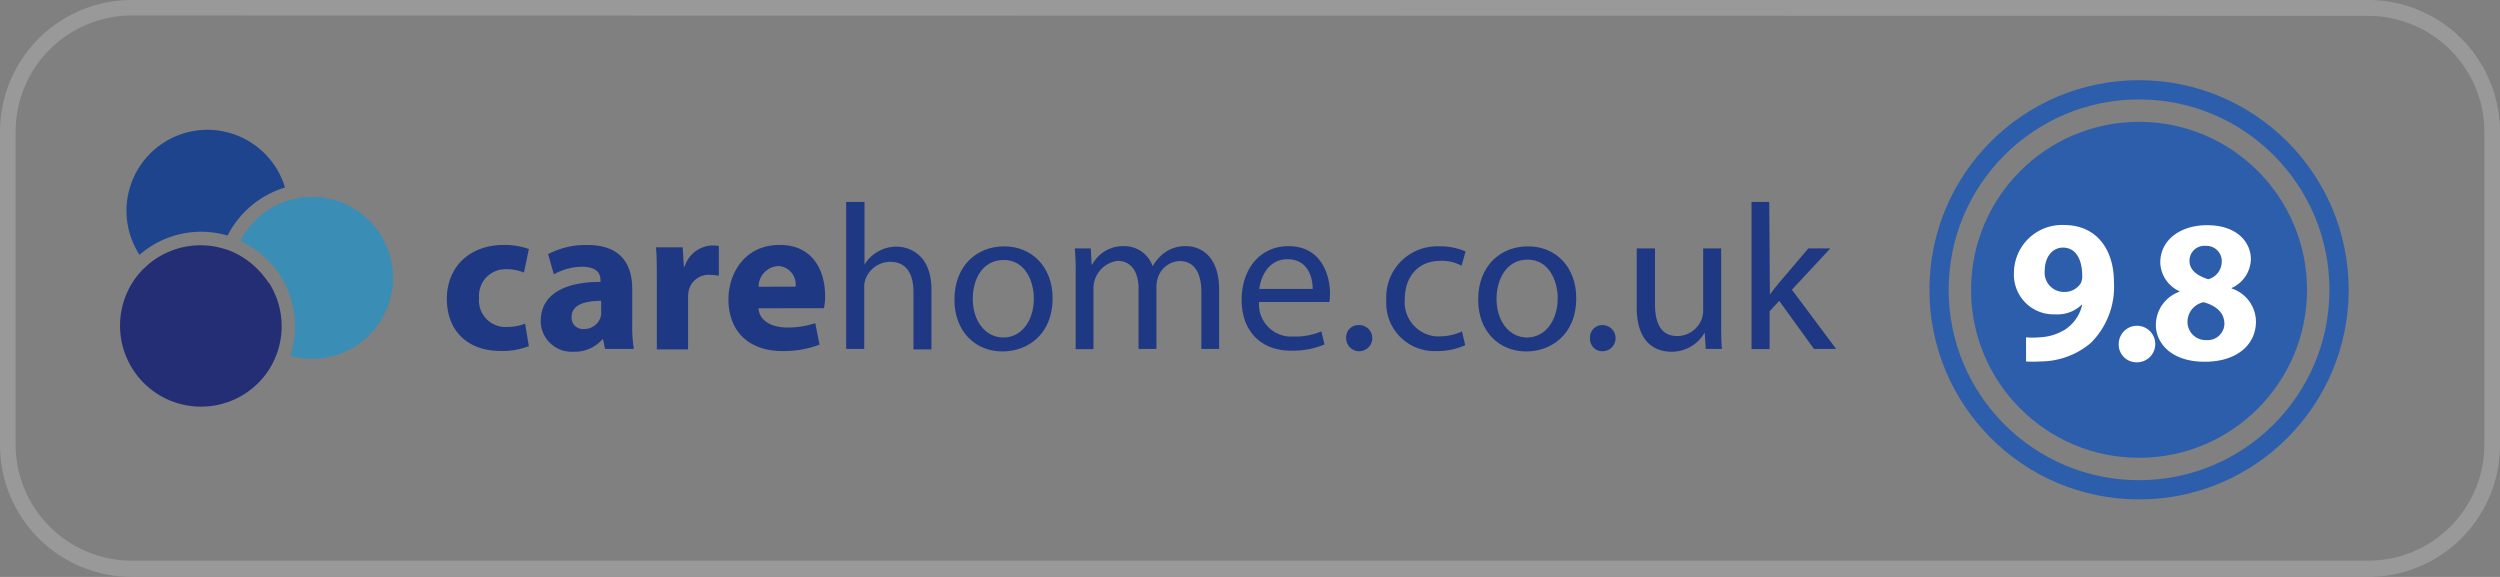<svg id="CQC_Outstanding" data-name="CQC Outstanding" xmlns="http://www.w3.org/2000/svg" width="260" height="60" viewBox="0 0 260 60"><rect x="0" y="0" width="260" height="60" fill="#808080" stroke="none"/><path d="M246.26,60H13.74A13.71,13.71,0,0,1,0,46.35V13.65A13.71,13.71,0,0,1,13.74,0H246.26A13.71,13.71,0,0,1,260,13.65v32.7A13.71,13.71,0,0,1,246.26,60ZM13.74,1.61a12.1,12.1,0,0,0-12.12,12v32.7a12.1,12.1,0,0,0,12.12,12H246.26a12.1,12.1,0,0,0,12.12-12V13.65a12.1,12.1,0,0,0-12.12-12Z" transform="translate(0 0)" style="fill:#999"/><circle cx="222.46" cy="30.14" r="17.47" style="fill:#2d5eac"/><circle cx="222.46" cy="30.14" r="20.8" style="fill:none;stroke:#2c5eac;stroke-miterlimit:10;stroke-width:2px"/><path d="M55,36a7.59,7.59,0,0,1-2.94.5c-3.42,0-5.59-2.09-5.59-5.42,0-3.09,2.11-5.61,6-5.61A7.52,7.52,0,0,1,55,25.9l-.51,2.45A4.54,4.54,0,0,0,52.67,28a2.74,2.74,0,0,0-2.85,2.63,2.29,2.29,0,0,0,0,.37,2.76,2.76,0,0,0,2.51,3,2.38,2.38,0,0,0,.38,0,4.92,4.92,0,0,0,1.9-.34Z" transform="translate(0 0)" style="fill:#1f3883"/><path d="M62.92,36.29l-.2-1h-.07a3.81,3.81,0,0,1-3,1.29,3.22,3.22,0,0,1-3.41-3,1.48,1.48,0,0,1,0-.21c0-2.75,2.47-4.06,6.21-4.05V29.1c0-.56-.3-1.36-1.94-1.36a6.19,6.19,0,0,0-2.91.79L57,26.43a8.4,8.4,0,0,1,4.11-.95c3.52,0,4.64,2.08,4.64,4.56v3.69a14.62,14.62,0,0,0,.17,2.56Zm-.4-5c-1.73,0-3.07.41-3.07,1.67a1.17,1.17,0,0,0,1.09,1.26h.22A1.8,1.8,0,0,0,62.46,33a1.75,1.75,0,0,0,.06-.56Z" transform="translate(0 0)" style="fill:#1f3883"/><path d="M68.31,29.2c0-1.55,0-2.57-.09-3.48H71l.12,2h.08a3.12,3.12,0,0,1,2.86-2.19,2.76,2.76,0,0,1,.7.06v3.09a4.41,4.41,0,0,0-.89-.09,2.11,2.11,0,0,0-2.25,1.67,4.49,4.49,0,0,0-.06.73v5.35H68.31Z" transform="translate(0 0)" style="fill:#1f3883"/><path d="M78.88,32.06c.1,1.36,1.44,2,3,2a9,9,0,0,0,2.91-.45l.44,2.23a10.41,10.41,0,0,1-3.83.67c-3.58,0-5.64-2.09-5.64-5.38,0-2.69,1.68-5.66,5.33-5.66,3.43,0,4.72,2.66,4.72,5.28a5.67,5.67,0,0,1-.12,1.3Zm3.86-2.25a1.92,1.92,0,0,0-1.68-2.14h-.17a2.17,2.17,0,0,0-2,2.15Z" transform="translate(0 0)" style="fill:#1f3883"/><path d="M88,21h1.91v6.53h0a3.5,3.5,0,0,1,1.36-1.34,3.81,3.81,0,0,1,1.94-.54c1.41,0,3.66.86,3.66,4.47v6.22H95v-6c0-1.68-.62-3.11-2.42-3.11A2.75,2.75,0,0,0,90,29.07a2.33,2.33,0,0,0-.12.91v6.31H88Z" transform="translate(0 0)" style="fill:#1f3883"/><path d="M109.47,31c0,3.86-2.68,5.55-5.21,5.55-2.83,0-5-2.08-5-5.38,0-3.5,2.29-5.55,5.18-5.55S109.47,27.78,109.47,31Zm-8.3.1c0,2.29,1.32,4,3.18,4s3.17-1.7,3.17-4.06c0-1.77-.88-4-3.13-4s-3.22,2.06-3.22,4Z" transform="translate(0 0)" style="fill:#1f3883"/><path d="M111.87,28.66a27.2,27.2,0,0,0-.09-2.83h1.66l.09,1.69h.06a3.61,3.61,0,0,1,3.29-1.92,3.11,3.11,0,0,1,3,2.09h0a4.37,4.37,0,0,1,1.17-1.36,3.62,3.62,0,0,1,2.31-.73c1.38,0,3.43.9,3.43,4.53v6.16h-1.85V30.37c0-2-.74-3.22-2.27-3.22a2.48,2.48,0,0,0-2.25,1.73,3.09,3.09,0,0,0-.15.95v6.46h-1.86V30c0-1.66-.73-2.87-2.18-2.87A2.88,2.88,0,0,0,113.72,30v6.31h-1.85Z" transform="translate(0 0)" style="fill:#1f3883"/><path d="M130.94,31.41A3.36,3.36,0,0,0,134.05,35h.48a6.82,6.82,0,0,0,2.89-.54l.33,1.36a8.48,8.48,0,0,1-3.48.65c-3.22,0-5.14-2.12-5.14-5.28S131,25.6,134,25.6c3.42,0,4.32,3,4.32,4.92a6.65,6.65,0,0,1-.06.89Zm5.58-1.36c0-1.21-.5-3.09-2.64-3.09-1.92,0-2.76,1.77-2.91,3.09Z" transform="translate(0 0)" style="fill:#1f3883"/><path d="M140,35.17a1.27,1.27,0,0,1,1.18-1.36h.11A1.36,1.36,0,1,1,140,35.24Z" transform="translate(0 0)" style="fill:#1f3883"/><path d="M152.38,35.9a7,7,0,0,1-3,.61,5,5,0,0,1-5.21-4.78,5.23,5.23,0,0,1,0-.56,5.3,5.3,0,0,1,5.06-5.55,5,5,0,0,1,.55,0,6.31,6.31,0,0,1,2.64.54L152,27.63a4.35,4.35,0,0,0-2.21-.5c-2.4,0-3.69,1.77-3.69,3.95a3.57,3.57,0,0,0,3.22,3.9,2.75,2.75,0,0,0,.4,0,5.53,5.53,0,0,0,2.33-.51Z" transform="translate(0 0)" style="fill:#1f3883"/><path d="M163.93,31c0,3.86-2.68,5.55-5.2,5.55-2.83,0-5-2.08-5-5.38,0-3.5,2.29-5.55,5.19-5.55S163.93,27.78,163.93,31Zm-8.29.1c0,2.29,1.32,4,3.17,4S162,33.4,162,31c0-1.77-.89-4-3.13-4s-3.23,2.1-3.23,4.08Z" transform="translate(0 0)" style="fill:#1f3883"/><path d="M165.36,35.17a1.28,1.28,0,0,1,1.2-1.36h.1a1.36,1.36,0,1,1,0,2.72,1.28,1.28,0,0,1-1.3-1.26Z" transform="translate(0 0)" style="fill:#1f3883"/><path d="M179,33.44c0,1.08,0,2,.08,2.85H177.4l-.11-1.71h0a3.93,3.93,0,0,1-3.46,2c-1.64,0-3.61-.91-3.61-4.58V25.83h1.9v5.79c0,2,.61,3.33,2.34,3.33a2.74,2.74,0,0,0,2.5-1.73,2.63,2.63,0,0,0,.17-1V25.83H179Z" transform="translate(0 0)" style="fill:#1f3883"/><path d="M184.07,30.63h0c.26-.37.63-.82.93-1.19l3.07-3.61h2.29l-4,4.3,4.6,6.16h-2.31l-3.61-5-1,1.08V36.3h-1.88V21H184Z" transform="translate(0 0)" style="fill:#1f3883"/><path d="M27.93,29.4c-.13-.19-.26-.39-.41-.57s-.29-.36-.44-.53a8.71,8.71,0,0,0-2.66-2c-.21-.1-.42-.19-.64-.27s-.44-.15-.67-.21a8.4,8.4,0,0,0-7.78,1.76l-.5.47c-.17.17-.32.34-.47.52a8.42,8.42,0,0,0,13.09,10.6,8.53,8.53,0,0,0,.91-1.39c.1-.21.2-.42.29-.64s.17-.43.24-.65a8.39,8.39,0,0,0-.95-7.13Z" transform="translate(0 0)" style="fill:#242e74"/><path d="M23.64,24.56a9.92,9.92,0,0,1,6-5.06,8.42,8.42,0,1,0-16.13,4.84,8.65,8.65,0,0,0,1,2.16,9.75,9.75,0,0,1,9.16-2Z" transform="translate(0 0)" style="fill:#1e448e"/><path d="M32.45,20.48a9.36,9.36,0,0,0-1.18.08l-.68.13q-.35.07-.69.18A8.41,8.41,0,0,0,25,25.05a10,10,0,0,1,3.09,2.25c.16.17.31.35.46.53l.43.57A9.86,9.86,0,0,1,30.19,37a8.42,8.42,0,0,0,4.53-16.22,8.29,8.29,0,0,0-2.27-.31Z" transform="translate(0 0)" style="fill:#3a8db4"/><path d="M210.71,35.08a7.3,7.3,0,0,0,1.4,0,5.42,5.42,0,0,0,2.71-.84,4.19,4.19,0,0,0,1.73-2.55l-.05,0a3.64,3.64,0,0,1-2.77,1,4.12,4.12,0,0,1-4.28-4.29,5,5,0,0,1,5.19-5c3.54,0,5.21,2.71,5.21,5.92a8.24,8.24,0,0,1-2.41,6.35,8.15,8.15,0,0,1-5.27,1.92,10.08,10.08,0,0,1-1.46,0Zm1.94-6.92a2,2,0,0,0,1.95,2.2,2,2,0,0,0,1.8-.9,1.63,1.63,0,0,0,.15-.81c0-1.46-.54-2.9-2-2.9C213.45,25.75,212.65,26.73,212.65,28.16Z" transform="translate(0 0)" style="fill:#fff"/><path d="M220.35,35.68a1.9,1.9,0,1,1,1.9,2A1.85,1.85,0,0,1,220.35,35.68Z" transform="translate(0 0)" style="fill:#fff"/><path d="M224.21,33.81a3.67,3.67,0,0,1,2.46-3.47v-.05a3.37,3.37,0,0,1-2-3c0-2.34,2.1-3.87,4.86-3.87,3.22,0,4.56,1.86,4.56,3.53a3.37,3.37,0,0,1-2,3V30a3.67,3.67,0,0,1,2.53,3.43c0,2.51-2.1,4.19-5.3,4.19C225.82,37.64,224.21,35.68,224.21,33.81Zm7.13-.12c0-1.2-.91-1.92-2.17-2.26a2.09,2.09,0,0,0-1.67,2,1.89,1.89,0,0,0,1.95,1.94A1.75,1.75,0,0,0,231.34,33.69Zm-3.63-6.53c0,.93.83,1.54,1.95,1.88a1.9,1.9,0,0,0,1.4-1.76,1.59,1.59,0,0,0-1.68-1.71A1.54,1.54,0,0,0,227.71,27.16Z" transform="translate(0 0)" style="fill:#fff"/></svg>